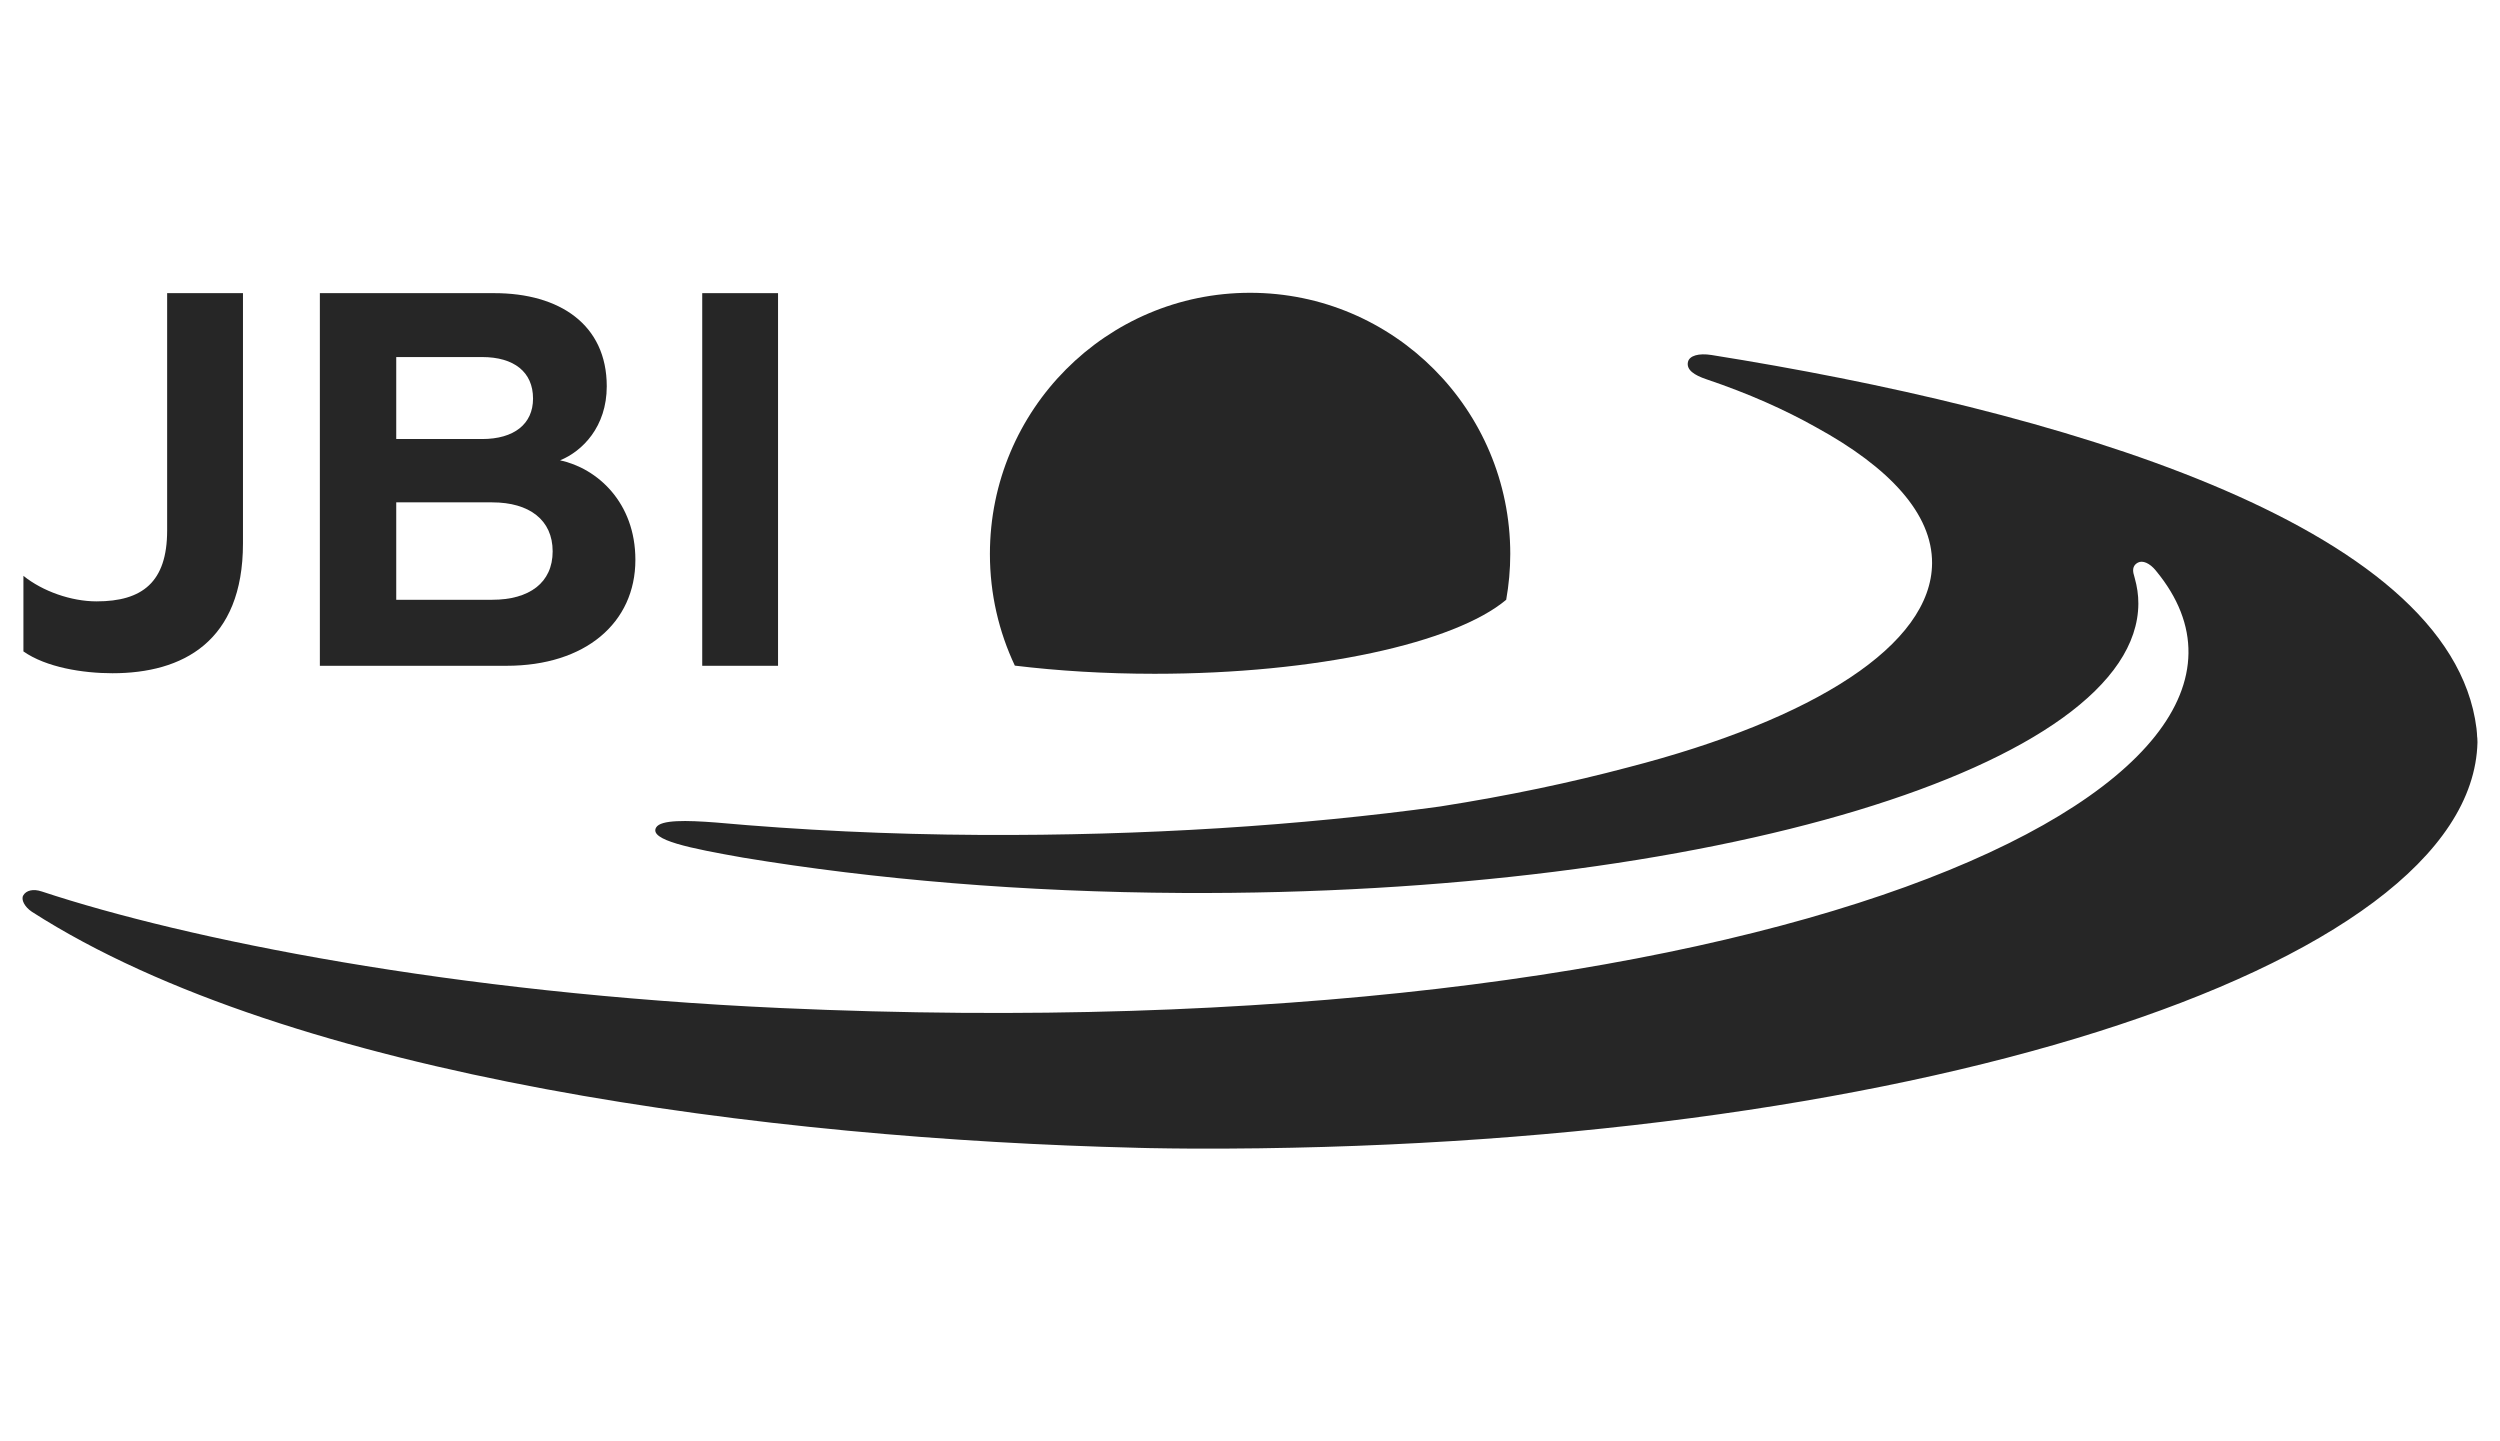 <?xml version="1.0" encoding="UTF-8"?>
<svg width="111px" height="64px" viewBox="0 0 111 64" version="1.1" xmlns="http://www.w3.org/2000/svg" xmlns:xlink="http://www.w3.org/1999/xlink">
    <title>myjbi-logo-black</title>
    <g id="myjbi-logo-black" stroke="none" stroke-width="1" fill="none" fill-rule="evenodd">
        <g id="jbi_navbar_img" transform="translate(1, 13)" fill="#262626">
            <path d="M54.504,0 C48.123,0 42.952,5.192 42.952,11.597 C42.952,13.371 43.35,15.051 44.059,16.554 C45.977,16.786 48.069,16.916 50.265,16.916 C57.467,16.916 63.593,15.545 65.875,13.63 C65.992,12.97 66.056,12.291 66.056,11.597 C66.056,5.192 60.884,0 54.504,0" id="Fill-1"></path>
            <path d="M49.447,37.962 C49.601,37.965 49.76,37.971 49.914,37.973 C49.916,37.973 49.919,37.974 49.921,37.974 C50.614,37.989 51.302,37.993 51.991,37.999 C83.34,38.099 108.754,30.057 109,19.957 C108.998,19.886 108.996,19.815 108.992,19.744 L108.987,19.744 C108.981,19.61 108.972,19.476 108.956,19.342 C107.819,10.165 89.968,5.149 74.99,2.762 C74.422,2.672 74.006,2.791 73.945,3.073 C73.869,3.423 74.224,3.657 74.764,3.839 C76.655,4.478 78.259,5.199 79.616,5.961 C82.917,7.764 84.795,9.823 84.784,12.005 C84.765,15.621 79.573,18.934 71.281,21.072 C68.77,21.739 65.977,22.332 62.946,22.807 C56.777,23.656 49.799,24.109 42.537,24.071 C38.454,24.049 34.514,23.856 30.783,23.519 C29.482,23.42 28.338,23.391 28.133,23.739 C27.801,24.3 29.652,24.665 31.999,25.08 C37.833,26.046 44.461,26.611 51.497,26.648 C74.901,26.771 93.905,21.02 93.943,13.803 C93.945,13.42 93.887,13.041 93.782,12.666 C93.775,12.631 93.765,12.595 93.754,12.56 C93.646,12.235 93.753,12.07 93.923,11.98 C94.125,11.872 94.44,11.988 94.726,12.342 C94.726,12.343 94.726,12.343 94.726,12.343 C102.624,21.915 77.503,33.736 33.67,31.757 C19.073,31.098 7.264,28.702 0.847,26.579 L0.846,26.58 C0.48,26.454 0.16,26.531 0.031,26.759 C-0.072,26.941 0.087,27.263 0.416,27.483 C11.959,34.898 33.359,37.57 49.447,37.961 L49.447,37.962" id="Fill-2"></path>
            <path d="M0.04,15.923 L0.04,12.567 C0.888,13.252 2.159,13.701 3.289,13.701 C5.314,13.701 6.421,12.85 6.421,10.558 L6.421,0.016 L9.788,0.016 L9.788,11.125 C9.788,15.498 7.103,16.892 3.995,16.892 C2.677,16.892 1.052,16.632 0.04,15.923" id="Fill-6"></path>
            <path d="M20.854,13.63 C22.502,13.63 23.538,12.874 23.538,11.48 C23.538,10.085 22.502,9.305 20.854,9.305 L16.593,9.305 L16.593,13.63 L20.854,13.63 Z M20.407,6.493 C21.819,6.493 22.667,5.831 22.667,4.696 C22.667,3.514 21.819,2.853 20.407,2.853 L16.593,2.853 L16.593,6.493 L20.407,6.493 Z M13.202,0.016 L20.948,0.016 C23.844,0.016 25.94,1.411 25.94,4.152 C25.94,5.949 24.857,7.036 23.868,7.438 C25.516,7.792 27.211,9.305 27.211,11.858 C27.211,14.647 24.998,16.561 21.49,16.561 L13.202,16.561 L13.202,0.016 L13.202,0.016 Z" id="Fill-7"></path>
            <polygon id="Fill-8" points="30.179 16.561 33.545 16.561 33.545 0.016 30.179 0.016"></polygon>
        </g>
    </g>
</svg>

